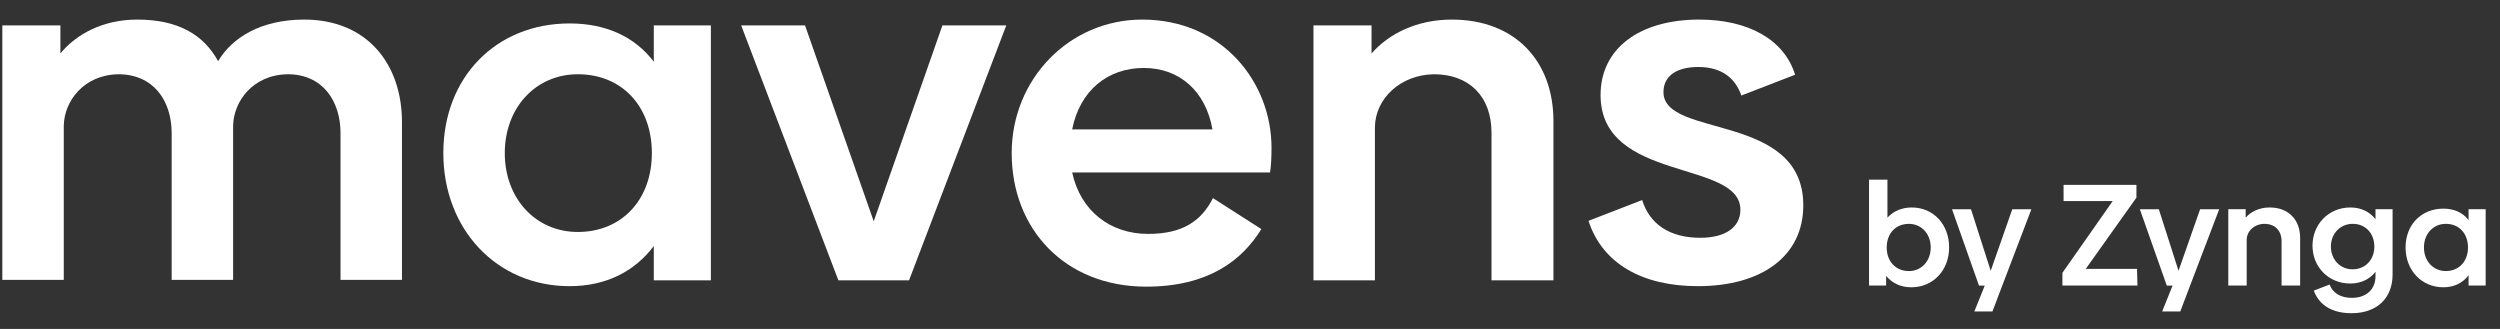 <svg width="114" height="15" viewBox="0 0 114 15" fill="none" xmlns="http://www.w3.org/2000/svg">
<rect x="0" y="0" width="114" height="15" fill="#333333" stroke="none"/>
<g clip-path="url(#clip0_342_1787)">
<path d="M77.421 13.049C74.906 13.049 73.074 12.034 72.435 10.07L74.883 9.122C75.215 10.203 76.119 10.843 77.531 10.843C78.656 10.843 79.362 10.379 79.362 9.563C79.362 7.269 72.986 8.328 72.986 4.334C72.986 2.216 74.751 0.893 77.487 0.893C79.737 0.893 81.37 1.819 81.855 3.408L79.406 4.356C79.097 3.474 78.413 3.055 77.443 3.055C76.406 3.055 75.854 3.496 75.854 4.202C75.854 6.32 82.23 5.106 82.23 9.364C82.23 11.681 80.333 13.049 77.421 13.049Z" fill="white"/>
<path d="M66.204 0.893C69.072 0.893 70.837 2.768 70.837 5.526V12.784H68.013V6.055C68.013 4.378 66.976 3.386 65.388 3.386C63.865 3.408 62.718 4.489 62.696 5.79V12.784H59.894V1.157H62.542V2.437C63.336 1.532 64.616 0.893 66.204 0.893Z" fill="white"/>
<path d="M48.891 7.864C49.266 9.607 50.612 10.666 52.355 10.666C53.943 10.666 54.782 10.07 55.311 9.034L57.517 10.446C56.635 11.88 55.091 13.071 52.267 13.071C48.56 13.071 46.133 10.446 46.133 6.982C46.133 3.606 48.759 0.893 52.09 0.893C55.752 0.893 57.981 3.761 57.981 6.739C57.981 7.18 57.959 7.622 57.914 7.864H48.891ZM48.891 5.901H55.289C54.98 4.158 53.789 3.099 52.156 3.099C50.524 3.099 49.244 4.114 48.891 5.901Z" fill="white"/>
<path d="M42.974 1.157H45.887L41.452 12.784H38.231L33.797 1.157H36.709L39.842 10.092L42.974 1.157Z" fill="white"/>
<path d="M29.813 1.158H32.416V12.784H29.813V11.218C28.953 12.365 27.651 13.049 25.974 13.049C22.643 13.049 20.216 10.446 20.216 6.982C20.216 3.496 22.643 1.069 25.974 1.069C27.651 1.069 28.953 1.687 29.813 2.812V1.158ZM26.349 10.578C28.357 10.578 29.725 9.1 29.725 6.982C29.725 4.842 28.357 3.386 26.349 3.386C24.43 3.386 23.018 4.908 23.018 6.982C23.018 9.056 24.43 10.578 26.349 10.578Z" fill="white"/>
<path d="M13.873 0.893C16.763 0.893 18.33 2.944 18.33 5.57V12.762H15.528V6.077C15.528 4.577 14.689 3.386 13.123 3.386C11.512 3.408 10.652 4.643 10.63 5.724V12.762H7.828V6.077C7.828 4.555 6.968 3.386 5.401 3.386C3.813 3.408 2.93 4.621 2.908 5.724V12.762H0.106V1.157H2.754V2.437C3.482 1.554 4.695 0.893 6.262 0.893C8.115 0.893 9.284 1.577 9.946 2.79C10.586 1.709 11.909 0.893 13.873 0.893Z" fill="white"/>
<path d="M112.567 9.54H113.346V13.021H112.567V12.552C112.309 12.895 111.919 13.1 111.417 13.1C110.42 13.1 109.694 12.32 109.694 11.284C109.694 10.24 110.42 9.514 111.417 9.514C111.919 9.514 112.309 9.699 112.567 10.035V9.54ZM111.53 12.36C112.131 12.36 112.54 11.918 112.54 11.284C112.54 10.643 112.131 10.207 111.53 10.207C110.955 10.207 110.532 10.663 110.532 11.284C110.532 11.905 110.955 12.36 111.53 12.36Z" fill="white"/>
<path d="M108.323 9.54H109.102V12.519C109.102 13.569 108.415 14.282 107.233 14.282C106.289 14.282 105.74 13.873 105.509 13.252L106.229 12.975C106.381 13.377 106.751 13.582 107.24 13.582C107.913 13.582 108.323 13.192 108.323 12.591V12.393C108.065 12.723 107.675 12.928 107.174 12.928C106.176 12.928 105.45 12.169 105.45 11.204C105.45 10.24 106.176 9.461 107.174 9.461C107.675 9.461 108.065 9.666 108.323 9.996V9.54ZM107.273 12.281C107.86 12.281 108.27 11.845 108.27 11.244C108.27 10.643 107.867 10.207 107.286 10.207C106.711 10.207 106.289 10.656 106.289 11.244C106.289 11.832 106.711 12.281 107.273 12.281Z" fill="white"/>
<path d="M103.499 9.461C104.357 9.461 104.886 10.022 104.886 10.848V13.021H104.04V11.006C104.04 10.504 103.73 10.207 103.254 10.207C102.799 10.214 102.455 10.537 102.449 10.927V13.021H101.61V9.54H102.403V9.923C102.64 9.652 103.023 9.461 103.499 9.461Z" fill="white"/>
<path d="M100.325 9.541H101.196L99.869 13.022L99.42 14.204H98.594L99.07 13.022H98.805L97.577 9.541H98.442L99.341 12.348L100.325 9.541Z" fill="white"/>
<path d="M97.448 12.261L97.468 13.021H94.046V12.44L96.338 9.17H94.099V8.431H97.421V9.012L95.11 12.261H97.448Z" fill="white"/>
<path d="M91.76 9.541H92.631L91.304 13.022L90.855 14.204H90.029L90.505 13.022H90.241L89.012 9.541H89.877L90.776 12.348L91.76 9.541Z" fill="white"/>
<path d="M87.176 9.461C88.174 9.461 88.88 10.241 88.88 11.284C88.88 12.321 88.154 13.1 87.156 13.1C86.668 13.1 86.278 12.909 86.007 12.579V13.021H85.228V8.193H86.067V9.924C86.338 9.633 86.714 9.461 87.176 9.461ZM87.044 12.361C87.619 12.361 88.041 11.905 88.041 11.284C88.041 10.663 87.619 10.208 87.044 10.208C86.443 10.208 86.034 10.644 86.034 11.284C86.034 11.918 86.443 12.361 87.044 12.361Z" fill="white"/>
</g>
<defs>
<clipPath id="clip0_342_1787">
<rect width="114" height="15" fill="white"/>
</clipPath>
</defs>
</svg>
